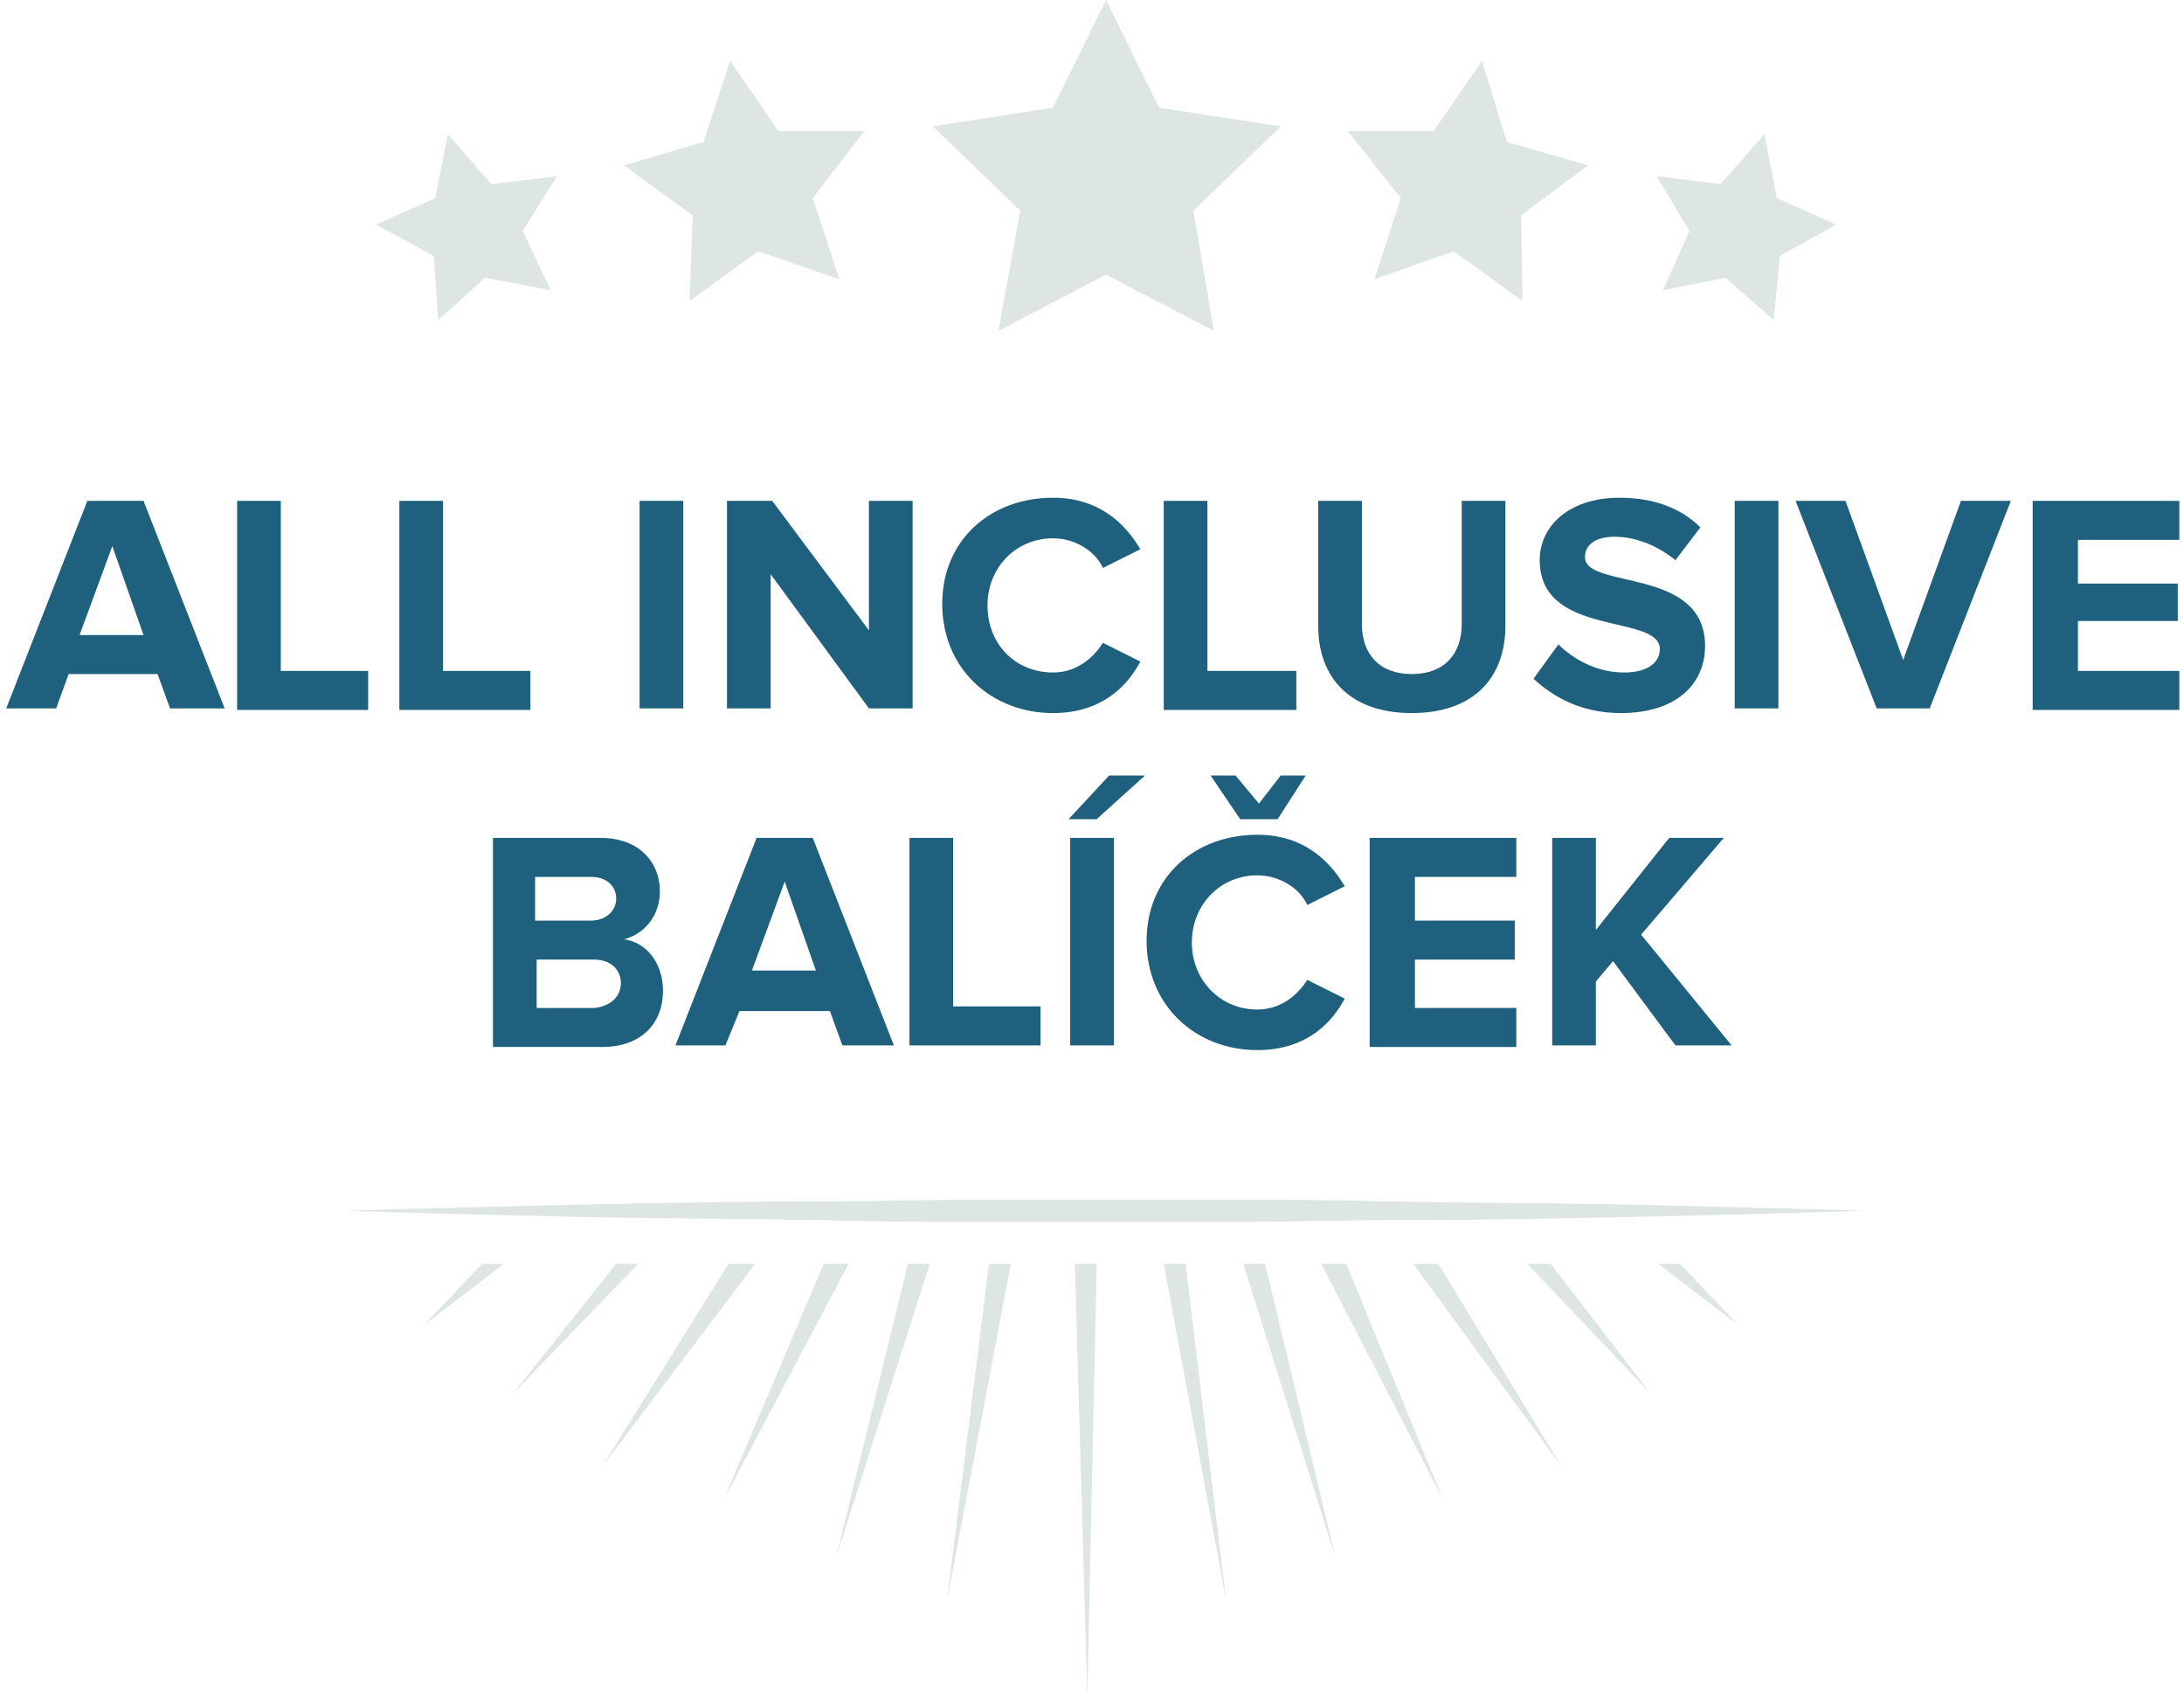 <?xml version="1.0" encoding="utf-8"?>
<!-- Generator: Adobe Illustrator 19.0.0, SVG Export Plug-In . SVG Version: 6.00 Build 0)  -->
<svg version="1.1" id="Layer_1" xmlns="http://www.w3.org/2000/svg" xmlns:xlink="http://www.w3.org/1999/xlink" x="0px" y="0px"
	 viewBox="0 0 140 108.7" style="enable-background:new 0 0 140 108.7;" xml:space="preserve">
<style type="text/css">
	.st0{fill:#DDE6E1;}
	.st1{fill:#1E607D;}
</style>
<g id="XMLID_193_">
	<polygon id="XMLID_198_" class="st0" points="70.9,0 74.3,6.9 82.1,8.1 76.5,13.5 77.8,21.2 70.9,17.6 64,21.2 65.4,13.5 59.8,8.1 
		67.5,6.9 	"/>
	<polygon id="XMLID_197_" class="st0" points="95,3.9 96.6,9.1 101.8,10.6 97.5,13.8 97.6,19.3 93.2,16.1 88.1,17.9 89.8,12.7 
		86.4,8.4 91.9,8.4 	"/>
	<polygon id="XMLID_196_" class="st0" points="113.1,8.6 113.9,12.7 117.7,14.4 114.1,16.4 113.7,20.5 110.6,17.8 106.6,18.6 
		108.3,14.8 106.2,11.3 110.3,11.8 	"/>
	<polygon id="XMLID_195_" class="st0" points="46.8,3.9 45.1,9.1 40,10.6 44.4,13.8 44.2,19.3 48.6,16.1 53.8,17.9 52.1,12.7 
		55.4,8.4 49.9,8.4 	"/>
	<polygon id="XMLID_194_" class="st0" points="28.7,8.6 27.9,12.7 24.1,14.4 27.8,16.4 28.1,20.5 31.1,17.8 35.3,18.6 33.5,14.8 
		35.7,11.3 31.5,11.8 	"/>
</g>
<g id="XMLID_4_">
	<path id="XMLID_5_" class="st1" d="M10.9,45.4l-0.8-2.2H4.4l-0.8,2.2H0.4l5.2-13.3h3.6l5.2,13.3C14.3,45.4,10.9,45.4,10.9,45.4z
		 M7.2,35l-2.1,5.7h4.1L7.2,35z"/>
	<path id="XMLID_8_" class="st1" d="M15.2,45.4V32.1h2.8V43h5.6v2.5h-8.4V45.4z"/>
	<path id="XMLID_10_" class="st1" d="M25.6,45.4V32.1h2.8V43H34v2.5h-8.4V45.4z"/>
	<path id="XMLID_12_" class="st1" d="M41,45.4V32.1h2.8v13.3C43.9,45.4,41,45.4,41,45.4z"/>
	<path id="XMLID_14_" class="st1" d="M55.7,45.4l-6.3-8.6v8.6h-2.8V32.1h2.9l6.2,8.3v-8.3h2.8v13.3C58.5,45.4,55.7,45.4,55.7,45.4z"
		/>
	<path id="XMLID_16_" class="st1" d="M60.4,38.7c0-4.1,3.1-6.8,7.1-6.8c2.9,0,4.6,1.6,5.6,3.3l-2.4,1.2c-0.5-1.1-1.8-1.9-3.2-1.9
		c-2.4,0-4.2,1.9-4.2,4.3c0,2.5,1.8,4.3,4.2,4.3c1.4,0,2.5-0.8,3.2-1.9l2.4,1.2c-0.9,1.7-2.6,3.3-5.6,3.3
		C63.6,45.7,60.4,42.9,60.4,38.7z"/>
	<path id="XMLID_18_" class="st1" d="M74.6,45.4V32.1h2.8V43h5.7v2.5h-8.5V45.4z"/>
	<path id="XMLID_20_" class="st1" d="M84.5,40.1v-8h2.8V40c0,1.9,1.1,3.2,3.2,3.2s3.2-1.3,3.2-3.2v-7.9h2.8v8c0,3.3-2,5.6-6,5.6
		C86.5,45.7,84.5,43.4,84.5,40.1z"/>
	<path id="XMLID_22_" class="st1" d="M98.3,43.5l1.6-2.2c0.9,0.9,2.4,1.8,4.2,1.8c1.6,0,2.3-0.7,2.3-1.5c0-2.3-7.7-0.7-7.7-5.7
		c0-2.2,1.9-4,5.1-4c2.1,0,3.9,0.6,5.2,1.9l-1.6,2.1c-1.1-0.9-2.5-1.5-3.9-1.5c-1.2,0-1.9,0.5-1.9,1.3c0,2.1,7.7,0.6,7.7,5.7
		c0,2.4-1.8,4.3-5.4,4.3C101.4,45.7,99.6,44.7,98.3,43.5z"/>
	<path id="XMLID_24_" class="st1" d="M111.2,45.4V32.1h2.8v13.3C114,45.4,111.2,45.4,111.2,45.4z"/>
	<path id="XMLID_26_" class="st1" d="M120.3,45.4l-5.2-13.3h3.2l3.7,10.2l3.7-10.2h3.2l-5.2,13.3C123.7,45.4,120.3,45.4,120.3,45.4z
		"/>
	<path id="XMLID_28_" class="st1" d="M130.3,45.4V32.1h9.4v2.5h-6.5v2.8h6.4v2.4h-6.4V43h6.5v2.5h-9.4V45.4z"/>
	<path id="XMLID_30_" class="st1" d="M31.6,67V53.7h6.9c2.5,0,3.8,1.6,3.8,3.4c0,1.7-1.1,2.8-2.3,3.1c1.5,0.2,2.5,1.6,2.5,3.3
		c0,2-1.3,3.6-3.9,3.6H31.6z M39.5,57.6c0-0.8-0.6-1.4-1.6-1.4h-3.6v2.8h3.6C38.8,59,39.5,58.4,39.5,57.6z M39.8,63
		c0-0.8-0.6-1.5-1.7-1.5h-3.7v3.1h3.7C39.1,64.5,39.8,63.9,39.8,63z"/>
	<path id="XMLID_34_" class="st1" d="M54,67l-0.8-2.2h-5.8L46.5,67h-3.2l5.2-13.3h3.6L57.3,67H54z M50.3,56.5l-2.1,5.7h4.1
		L50.3,56.5z"/>
	<path id="XMLID_37_" class="st1" d="M58.3,67V53.7h2.8v10.8h5.6v2.5h-8.4V67z"/>
	<path id="XMLID_39_" class="st1" d="M70.3,52.5h-1.8l2.6-2.8h2.3L70.3,52.5z M68.6,67V53.7h2.8V67H68.6z"/>
	<path id="XMLID_42_" class="st1" d="M73.5,60.3c0-4.1,3.1-6.8,7.1-6.8c2.9,0,4.6,1.6,5.6,3.3l-2.4,1.2c-0.5-1.1-1.8-1.9-3.2-1.9
		c-2.4,0-4.2,1.9-4.2,4.3s1.8,4.3,4.2,4.3c1.4,0,2.5-0.8,3.2-1.9l2.4,1.2c-0.9,1.7-2.6,3.3-5.6,3.3C76.6,67.3,73.5,64.4,73.5,60.3z
		 M79.5,52.5l-1.9-2.8h1.6l1.5,1.8l1.4-1.8h1.6l-1.8,2.8H79.5z"/>
	<path id="XMLID_45_" class="st1" d="M87.8,67V53.7h9.4v2.5h-6.5v2.8h6.4v2.5h-6.4v3.1h6.5v2.5h-9.4V67z"/>
	<path id="XMLID_47_" class="st1" d="M107.4,67l-4-5.4l-1.1,1.3V67h-2.8V53.7h2.8v5.9l4.7-5.9h3.5l-5.3,6.2L111,67H107.4z"/>
</g>
<g id="XMLID_3_">
	<path id="XMLID_69_" class="st0" d="M119.5,77.6c0,0-6.1,0.2-15.2,0.4c-4.5,0.1-9.9,0.2-15.6,0.2c-2.8,0-5.8,0.1-8.7,0.1
		s-6,0-9.1,0c-3.1,0-6.1,0-9.1,0s-5.9,0-8.7-0.1c-5.7-0.1-11.1-0.1-15.6-0.2c-9.2-0.2-15.3-0.4-15.3-0.4s6.1-0.2,15.2-0.4
		C42,77.1,47.4,77,53,77c2.8,0,5.8-0.1,8.7-0.1c2.9,0,6,0,9.1,0c3.1,0,6.1,0,9.1,0c2.9,0,5.9,0,8.7,0.1c5.7,0.1,11.1,0.1,15.6,0.2
		C113.5,77.4,119.5,77.6,119.5,77.6z"/>
	<g id="XMLID_61_">
		<polygon id="XMLID_68_" class="st0" points="69.7,108.6 70.3,81 68.9,81 		"/>
		<polygon id="XMLID_67_" class="st0" points="60.7,102.6 64.8,81 63.4,81 		"/>
		<polygon id="XMLID_66_" class="st0" points="53.6,99.8 59.6,81 58.2,81 		"/>
		<polygon id="XMLID_65_" class="st0" points="46.4,96.1 54.4,81 52.8,81 		"/>
		<polygon id="XMLID_64_" class="st0" points="38.6,94 48.4,81 46.7,81 		"/>
		<polygon id="XMLID_63_" class="st0" points="32.9,89.3 40.9,81 39.5,81 		"/>
		<polygon id="XMLID_62_" class="st0" points="27.2,84.9 32.3,81 30.9,81 		"/>
	</g>
	<g id="XMLID_54_">
		<polygon id="XMLID_60_" class="st0" points="78.6,102.6 74.6,81 76,81 		"/>
		<polygon id="XMLID_59_" class="st0" points="85.6,99.8 79.7,81 81.1,81 		"/>
		<polygon id="XMLID_58_" class="st0" points="92.5,96.1 84.7,81 86.3,81 		"/>
		<polygon id="XMLID_57_" class="st0" points="100.1,94 90.6,81 92.2,81 		"/>
		<polygon id="XMLID_56_" class="st0" points="105.8,89.3 97.9,81 99.4,81 		"/>
		<polygon id="XMLID_55_" class="st0" points="111.4,84.9 106.3,81 107.7,81 		"/>
	</g>
</g>
</svg>
